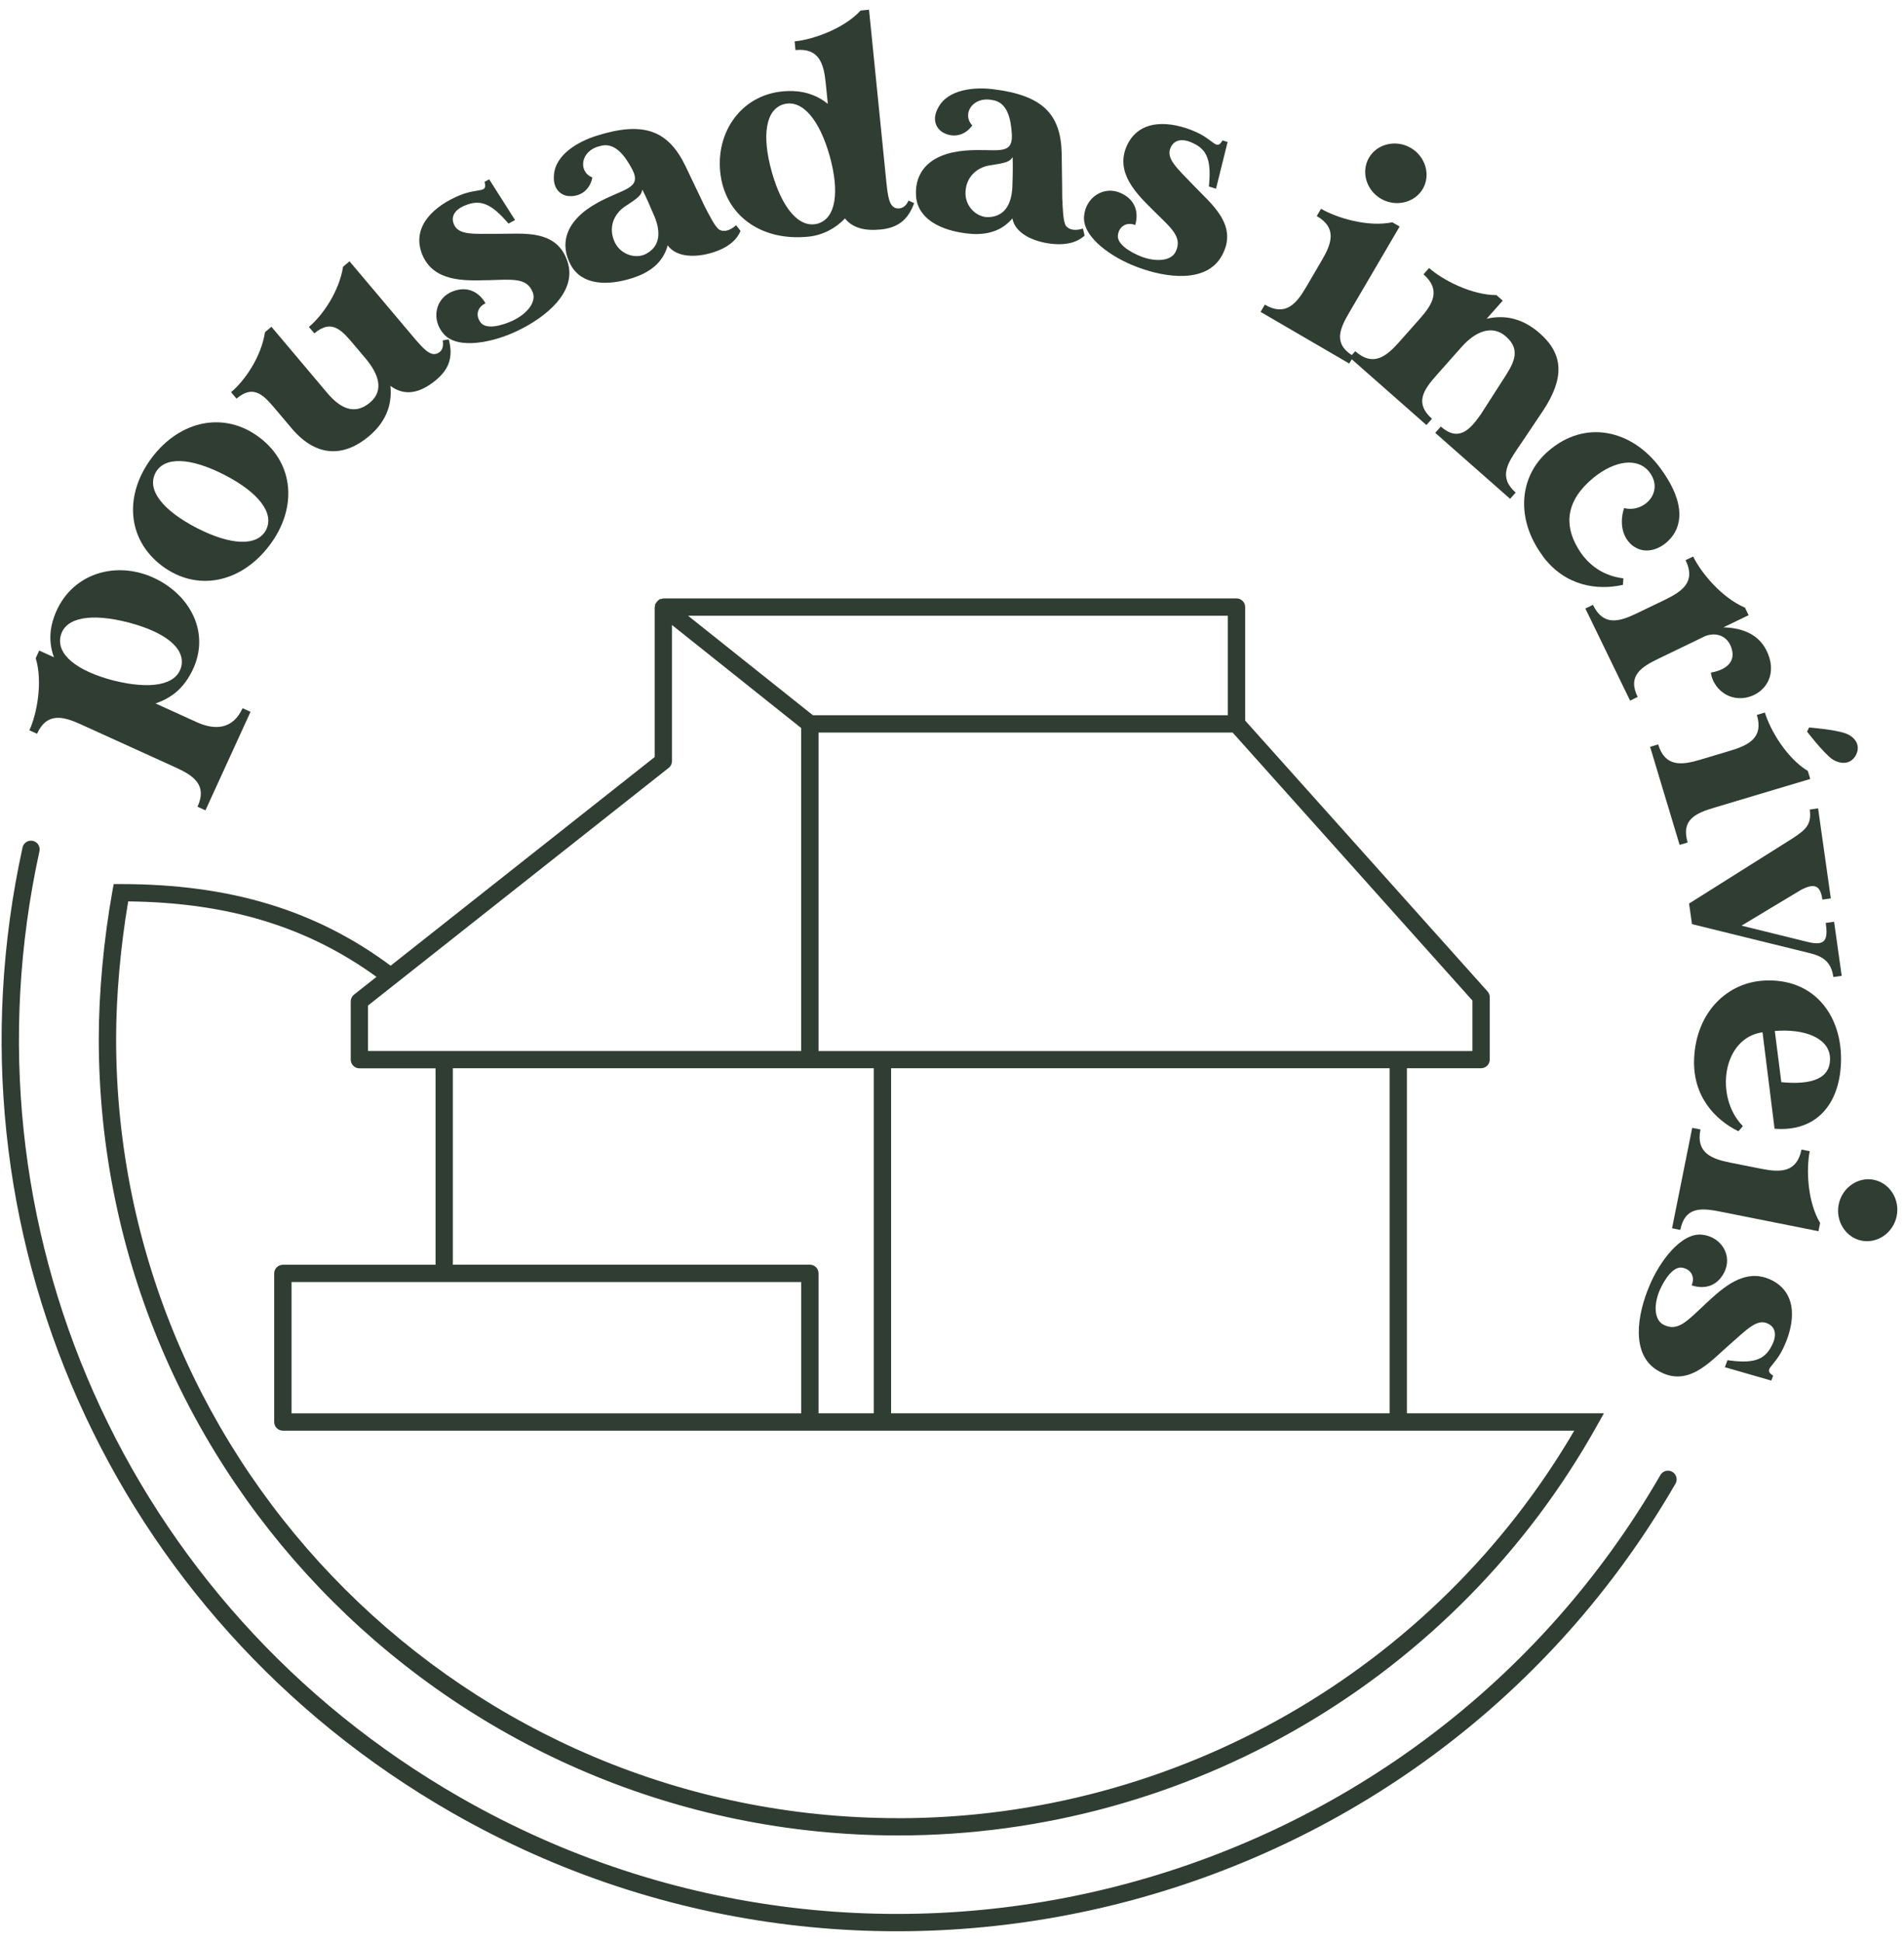 <svg width="153" height="156" viewBox="0 0 153 156" fill="none" xmlns="http://www.w3.org/2000/svg">
<path d="M2.974 58.941C3.763 57.216 5.051 57.528 6.483 58.181L14.149 61.666C15.585 62.319 16.66 63.082 15.872 64.803C16.146 64.929 16.509 65.094 16.509 65.094L20.13 57.181C20.13 57.181 19.766 57.016 19.493 56.89C18.705 58.615 17.251 58.665 15.818 58.016L12.497 56.506C13.472 56.184 14.4 55.592 15.081 54.531C17.161 51.315 15.523 47.858 12.317 46.399C9.11 44.943 5.35 46.191 4.248 49.855C3.928 50.913 4.011 51.938 4.335 52.795L3.151 52.258C3.151 52.258 3.046 52.487 2.87 52.871C3.453 54.778 2.964 57.349 2.363 58.665C2.615 58.78 2.705 58.819 2.978 58.944L2.974 58.941ZM4.878 51.067C5.26 49.568 7.365 49.239 10.312 50.002C13.26 50.766 14.94 52.078 14.559 53.577C14.156 55.065 12.054 55.395 9.114 54.663C6.167 53.896 4.497 52.562 4.878 51.067Z" fill="#303D33"/>
<path d="M13.004 45.444C15.815 47.567 19.352 46.836 21.637 43.834C23.905 40.858 23.66 37.262 20.849 35.139C18.039 33.017 14.501 33.752 12.23 36.728C9.949 39.725 10.197 43.322 13.004 45.444ZM12.479 38.011C13.18 36.635 15.322 36.753 18.031 38.144C20.741 39.535 22.076 41.203 21.375 42.576C20.669 43.917 18.528 43.802 15.84 42.425C13.13 41.034 11.78 39.388 12.482 38.011H12.479Z" fill="#303D33"/>
<path d="M22.267 33.021L23.473 34.451C25.503 36.818 27.719 36.656 29.634 35.054C31.185 33.756 31.509 32.278 31.369 30.995C32.52 31.855 33.765 31.59 35.05 30.518C36.123 29.618 36.421 28.621 36.061 27.262L35.575 27.345C35.658 27.832 35.554 28.209 35.147 28.388C34.575 28.639 34.01 28.008 33.236 27.094L28.087 20.991C28.087 20.991 27.896 21.153 27.568 21.425C27.255 23.415 25.934 25.333 24.822 26.262C24.999 26.474 25.064 26.549 25.258 26.778C26.712 25.563 27.511 26.585 28.526 27.786L29.36 28.775C30.426 30.034 30.89 31.364 29.727 32.343C28.425 33.433 27.248 32.694 26.298 31.569L21.81 26.248C21.81 26.248 21.619 26.409 21.292 26.685C20.997 28.657 19.676 30.575 18.568 31.504C18.744 31.715 18.809 31.791 19.003 32.02C20.457 30.801 21.256 31.827 22.271 33.028L22.267 33.021Z" fill="#303D33"/>
<path d="M39.195 22.509C41.164 22.458 42.341 22.272 42.812 23.491C43.107 24.237 42.402 25.191 41.182 25.768C40.268 26.18 39.116 26.467 38.659 25.947C38.166 25.366 38.357 24.667 39.015 24.362C38.512 23.498 37.608 22.942 36.406 23.398C34.96 23.928 34.621 25.703 35.683 26.858C36.827 28.109 39.678 27.492 41.549 26.589C43.856 25.503 46.357 23.459 45.623 21.078C44.784 18.353 41.981 18.801 39.976 18.783C38.008 18.78 36.827 18.909 36.468 17.998C36.198 17.349 36.601 16.79 37.428 16.481C38.641 15.99 39.519 16.392 40.862 17.962L41.387 17.675L39.31 14.405C39.31 14.405 39.069 14.534 38.936 14.606C39.195 15.546 38.508 15.069 36.982 15.671C34.931 16.506 33.023 18.166 33.923 20.433C34.834 22.663 37.338 22.552 39.192 22.505L39.195 22.509Z" fill="#303D33"/>
<path d="M45.638 15.742C46.404 15.839 47.358 15.456 47.602 14.254C46.429 13.792 46.649 12.1 48.189 11.741C49.38 11.361 50.212 12.483 50.816 13.627C51.604 15.18 50.068 15.147 47.973 16.309C45.346 17.772 44.983 19.669 45.871 21.296C46.76 22.921 48.822 22.971 50.802 22.343C51.993 21.963 53.235 21.257 53.656 19.708C54.379 20.733 56.016 20.683 57.301 20.274C58.636 19.851 59.237 19.188 59.507 18.553C59.36 18.338 59.327 18.324 59.147 18.091C58.683 18.525 58.151 18.668 57.791 18.442C57.452 18.213 57.006 17.306 56.596 16.52C56.596 16.52 56.175 15.61 55.07 13.315C53.681 10.464 51.705 9.704 47.894 10.92C46.537 11.35 44.587 12.393 44.511 14.115C44.443 15.054 44.918 15.635 45.638 15.746V15.742ZM51.615 15.226C51.899 15.789 52.277 16.635 52.626 17.471C53.062 18.586 53.08 19.704 52.022 20.332C51.216 20.848 49.931 20.526 49.413 19.486C48.858 18.328 49.29 17.223 50.215 16.589C51.324 15.868 51.547 15.671 51.615 15.23V15.226Z" fill="#303D33"/>
<path d="M64.93 19.016C66.15 18.894 67.172 18.317 67.899 17.546C68.504 18.31 69.486 18.564 70.778 18.435C72.171 18.296 72.984 17.639 73.456 16.316L73.01 16.112C72.804 16.56 72.499 16.79 72.067 16.736C71.455 16.646 71.343 15.778 71.221 14.588L69.832 0.78C69.832 0.78 69.584 0.805 69.159 0.845C67.777 2.336 65.297 3.183 63.854 3.326C63.88 3.599 63.894 3.724 63.923 4.022C65.816 3.832 66.194 5.097 66.352 6.657L66.521 8.342C65.808 7.761 64.865 7.356 63.754 7.317C59.917 7.17 57.52 10.314 57.873 13.81C58.226 17.306 61.173 19.389 64.93 19.013V19.016ZM62.98 8.371C64.473 7.969 65.844 9.611 66.665 12.508C67.485 15.431 67.169 17.543 65.704 17.966C64.211 18.364 62.839 16.721 62.023 13.824C61.198 10.902 61.515 8.79 62.98 8.371Z" fill="#303D33"/>
<path d="M77.652 18.75C78.89 18.901 80.319 18.772 81.352 17.545C81.578 18.779 83.086 19.413 84.428 19.575C85.817 19.743 86.642 19.392 87.153 18.929C87.106 18.671 87.088 18.646 87.019 18.359C86.415 18.56 85.871 18.471 85.638 18.116C85.429 17.764 85.4 16.757 85.357 15.871C85.357 15.871 85.357 14.867 85.314 12.329C85.249 9.155 83.77 7.649 79.8 7.165C78.386 6.99 76.18 7.126 75.385 8.66C74.931 9.485 75.118 10.209 75.723 10.611C76.378 11.016 77.404 11.066 78.131 10.077C77.26 9.166 78.167 7.721 79.714 8.033C80.956 8.184 81.24 9.55 81.312 10.837C81.377 12.576 79.998 11.905 77.609 12.092C74.607 12.329 73.481 13.899 73.611 15.745C73.737 17.592 75.593 18.496 77.652 18.747V18.75ZM79.531 13.282C80.84 13.089 81.128 12.999 81.373 12.626C81.398 13.257 81.384 14.186 81.348 15.082C81.276 16.28 80.826 17.302 79.599 17.431C78.649 17.567 77.62 16.739 77.584 15.581C77.562 14.3 78.418 13.472 79.527 13.282H79.531Z" fill="#303D33"/>
<path d="M91.36 21.443C93.746 22.354 96.956 22.741 98.172 20.561C99.569 18.073 97.305 16.366 95.93 14.914C94.573 13.494 93.663 12.734 94.073 11.845C94.358 11.203 95.045 11.103 95.84 11.486C97.035 12.021 97.348 12.931 97.143 14.982L97.715 15.161L98.647 11.407C98.647 11.407 98.385 11.325 98.241 11.278C97.74 12.114 97.607 11.289 96.121 10.608C94.099 9.708 91.572 9.486 90.554 11.698C89.564 13.892 91.381 15.617 92.695 16.922C94.091 18.306 95.041 19.023 94.48 20.206C94.145 20.938 92.969 21.088 91.705 20.611C90.773 20.238 89.769 19.608 89.83 18.919C89.913 18.159 90.55 17.811 91.223 18.076C91.504 17.119 91.281 16.083 90.118 15.534C88.733 14.86 87.21 15.843 87.11 17.406C86.991 19.095 89.413 20.723 91.36 21.44V21.443Z" fill="#303D33"/>
<path d="M108.623 28.858L114.622 34.143C114.622 34.143 114.72 34.032 115.069 33.638C113.647 32.383 114.392 31.314 115.439 30.135L117.444 27.876C118.556 26.625 119.902 26.047 121.025 27.04C122.317 28.181 121.554 29.303 120.747 30.554C120.244 31.343 118.998 33.276 118.998 33.276C118.12 34.531 117.206 35.52 115.781 34.265C115.583 34.491 115.331 34.771 115.331 34.771L121.348 40.07C121.348 40.07 121.446 39.959 121.795 39.568C120.37 38.313 121.186 37.169 122.011 35.936C122.011 35.936 122.597 35.09 123.994 32.992C125.743 30.343 125.627 28.442 123.734 26.775C122.216 25.438 120.722 25.316 119.463 25.606L120.755 24.151C120.755 24.151 120.568 23.986 120.251 23.706C118.246 23.706 115.922 22.487 114.835 21.529C114.655 21.734 114.586 21.809 114.388 22.035C115.814 23.29 115.137 24.427 114.093 25.603L112.42 27.489C111.376 28.665 110.329 29.471 108.904 28.213C108.81 28.317 108.71 28.432 108.627 28.525C107.155 27.575 107.652 26.416 108.422 25.104L112.47 18.198C112.47 18.198 112.276 18.087 111.887 17.858C109.912 18.267 107.403 17.499 106.154 16.771C106.014 17.012 105.964 17.094 105.813 17.356C107.454 18.31 107.015 19.554 106.219 20.909L104.945 23.082C104.154 24.437 103.279 25.43 101.638 24.473C101.487 24.731 101.296 25.054 101.296 25.054L108.422 29.203C108.422 29.203 108.472 29.116 108.62 28.866L108.623 28.858Z" fill="#303D33"/>
<path d="M110.97 15.965C112.157 16.653 113.669 16.295 114.327 15.18C114.986 14.064 114.554 12.573 113.366 11.881C112.179 11.189 110.664 11.547 110.009 12.666C109.354 13.785 109.782 15.273 110.97 15.965Z" fill="#303D33"/>
<path d="M123.957 44.656C125.782 47.123 128.402 47.431 130.403 46.983C130.424 46.969 130.449 46.456 130.449 46.456C128.956 46.284 127.642 45.481 126.793 44.032C125.652 42.111 125.861 40.167 128.067 38.36C129.841 36.933 131.558 36.822 132.432 37.79C133.85 39.411 132.159 41.243 130.507 40.812C130.028 42.308 130.561 43.53 131.468 44.007C132.346 44.48 133.382 44.118 134.081 43.419C135.11 42.415 135.588 40.547 133.411 37.593C131.187 34.584 127.416 33.602 124.382 36.266C122.111 38.242 121.737 41.641 123.964 44.653L123.957 44.656Z" fill="#303D33"/>
<path d="M133.804 48.174L131.529 49.267C130.115 49.952 128.845 50.315 128.006 48.59C127.736 48.719 127.394 48.88 127.394 48.88L130.989 56.281C130.989 56.281 131.123 56.216 131.598 55.987C130.766 54.284 131.875 53.584 133.293 52.9L137.028 51.096C138.086 50.698 139.04 51.232 139.213 52.394C139.346 53.412 138.378 53.875 137.482 54.033C137.572 54.9 138.439 56.17 140.004 56.08C141.527 55.955 142.707 54.61 142.192 52.867C141.656 51.078 140.213 50.447 138.489 50.393L140.515 49.418C140.515 49.418 140.404 49.196 140.22 48.812C138.36 48.02 136.701 46.026 136.056 44.703C135.808 44.821 135.718 44.868 135.448 44.997C136.287 46.722 135.214 47.489 133.796 48.174H133.804Z" fill="#303D33"/>
<path d="M141.177 57.428C141.724 59.242 140.551 59.852 139.04 60.303L136.621 61.028C135.11 61.48 133.796 61.612 133.246 59.798C132.958 59.884 132.598 59.992 132.598 59.992L134.969 67.869C134.969 67.869 135.113 67.826 135.617 67.675C135.063 65.84 136.265 65.323 137.777 64.871L145.467 62.573C145.467 62.573 145.402 62.358 145.273 61.931C143.549 60.884 142.239 58.622 141.822 57.238C141.559 57.317 141.462 57.345 141.177 57.431V57.428Z" fill="#303D33"/>
<path d="M147.202 60.963C147.759 61.343 148.648 61.519 149.127 60.676C149.595 59.805 148.954 59.142 148.31 58.916C147.457 58.6 145.373 58.439 145.373 58.439L145.212 58.772C145.212 58.772 146.46 60.404 147.202 60.963Z" fill="#303D33"/>
<path d="M146.449 72.262C146.647 72.233 147.119 72.168 147.119 72.168L146.097 64.936C146.097 64.936 145.777 64.983 145.427 65.03C145.6 66.263 145.053 66.668 144.107 67.307L135.729 72.581L135.963 74.234L145.413 76.561C146.46 76.815 147.151 77.246 147.324 78.483C147.522 78.454 147.993 78.389 147.993 78.389L147.382 74.044C147.382 74.044 147.061 74.09 146.712 74.137C146.896 75.446 146.727 76.023 145.283 75.672L139.943 74.356L144.693 71.502C145.845 70.885 146.284 71.15 146.442 72.262H146.449Z" fill="#303D33"/>
<path d="M141.843 78.765C138.831 78.884 136.301 81.272 136.135 85.029C136.002 88.091 137.848 89.967 139.687 90.87C139.712 90.87 140.054 90.461 140.054 90.461C137.773 88.167 138.381 83.38 141.631 82.921L142.599 90.669C145.895 90.938 147.788 88.773 147.932 85.438C148.097 81.702 145.877 78.59 141.839 78.765H141.843ZM143.142 86.93L142.617 82.817C145.006 82.62 146.975 83.38 147.054 84.954C147.129 86.679 145.532 87.159 143.138 86.93H143.142Z" fill="#303D33"/>
<path d="M150.574 94.77C149.296 94.516 148.022 95.405 147.753 96.75C147.483 98.094 148.318 99.407 149.591 99.661C150.869 99.916 152.143 99.027 152.413 97.682C152.683 96.337 151.848 95.029 150.574 94.774V94.77Z" fill="#303D33"/>
<path d="M145.424 92.476C145.154 92.422 145.057 92.404 144.762 92.343C144.387 94.204 143.063 94.193 141.519 93.885L139.043 93.394C137.496 93.085 136.269 92.587 136.643 90.73C136.348 90.672 135.981 90.597 135.981 90.597L134.361 98.665C134.361 98.665 134.509 98.693 135.023 98.797C135.405 96.915 136.708 97.022 138.252 97.331L146.126 98.901C146.126 98.901 146.169 98.683 146.259 98.242C145.226 96.513 145.14 93.899 145.424 92.483V92.476Z" fill="#303D33"/>
<path d="M142.358 102.831C140.191 101.763 138.392 103.498 137.032 104.756C135.592 106.094 134.833 107.012 133.67 106.409C132.954 106.044 132.846 104.868 133.375 103.627C133.786 102.713 134.459 101.741 135.146 101.827C135.902 101.942 136.226 102.587 135.934 103.251C136.884 103.562 137.935 103.387 138.532 102.25C139.263 100.895 138.334 99.342 136.773 99.181C135.085 98.998 133.357 101.343 132.558 103.254C131.554 105.595 131.04 108.776 133.174 110.07C135.614 111.558 137.417 109.371 138.928 108.062C140.407 106.764 141.206 105.889 142.081 106.334C142.714 106.642 142.782 107.331 142.369 108.105C141.782 109.271 140.861 109.55 138.813 109.263L138.608 109.826L142.34 110.902C142.34 110.902 142.433 110.647 142.484 110.504C141.667 109.973 142.498 109.873 143.239 108.417C144.222 106.442 144.546 103.932 142.365 102.831H142.358Z" fill="#303D33"/>
<path d="M134.379 118.228C134.045 118.038 133.62 118.152 133.429 118.482C114.003 152.118 70.735 163.735 36.975 144.38C10.154 129.006 -3.428 98.461 3.172 68.371C3.251 67.998 3.017 67.629 2.639 67.546C2.265 67.464 1.891 67.7 1.812 68.077C-4.918 98.762 8.934 129.909 36.281 145.589C70.706 165.323 114.827 153.477 134.638 119.178C134.829 118.844 134.714 118.421 134.383 118.231L134.379 118.228Z" fill="#303D33"/>
<path d="M53.184 48.109C53.123 48.12 53.058 48.109 52.997 48.141C52.979 48.152 52.968 48.173 52.95 48.184C52.9 48.213 52.868 48.252 52.828 48.295C52.77 48.353 52.724 48.41 52.688 48.482C52.677 48.503 52.652 48.514 52.645 48.539C52.634 48.575 52.645 48.607 52.645 48.643C52.637 48.686 52.608 48.722 52.608 48.769V60.812L31.39 77.575C25.395 73.118 18.5 71.017 9.719 71.017H9.136L9.031 71.587C8.337 75.441 7.937 79.762 7.937 83.444C7.937 118.733 36.752 147.439 72.168 147.439C95.448 147.439 116.958 134.843 128.305 114.563L128.884 113.53H113.057V85.811H119.013C119.398 85.811 119.711 85.499 119.711 85.115V80.102C119.711 79.93 119.65 79.769 119.535 79.64L100.058 57.883V48.765C100.058 48.381 99.745 48.069 99.36 48.069H53.3C53.256 48.069 53.224 48.098 53.184 48.105V48.109ZM53.735 61.687C53.901 61.554 53.998 61.354 53.998 61.142V50.206L64.38 58.482V84.423H29.573V80.773L53.731 61.684L53.735 61.687ZM70.214 113.53H65.776V102.286C65.776 101.902 65.463 101.59 65.078 101.59H36.389V85.811H70.214V113.53ZM64.384 102.982V113.534H23.426V102.982H64.384ZM72.168 146.051C37.519 146.051 9.33 117.966 9.33 83.444C9.33 80.023 9.683 76.036 10.302 72.408C18.341 72.498 24.715 74.452 30.253 78.471L28.447 79.898C28.281 80.031 28.184 80.231 28.184 80.443V85.122C28.184 85.506 28.497 85.818 28.882 85.818H35V101.598H22.732C22.347 101.598 22.034 101.91 22.034 102.293V114.229C22.034 114.613 22.347 114.925 22.732 114.925H126.502C115.252 134.158 94.545 146.055 72.171 146.055L72.168 146.051ZM111.664 113.53H71.606V85.811H111.664V113.53ZM118.318 84.427H65.776V58.844H99.05L118.318 80.371V84.427ZM98.665 57.456H65.323L64.225 56.581L55.29 49.461H98.665V57.456Z" fill="#303D33"/>
</svg>
